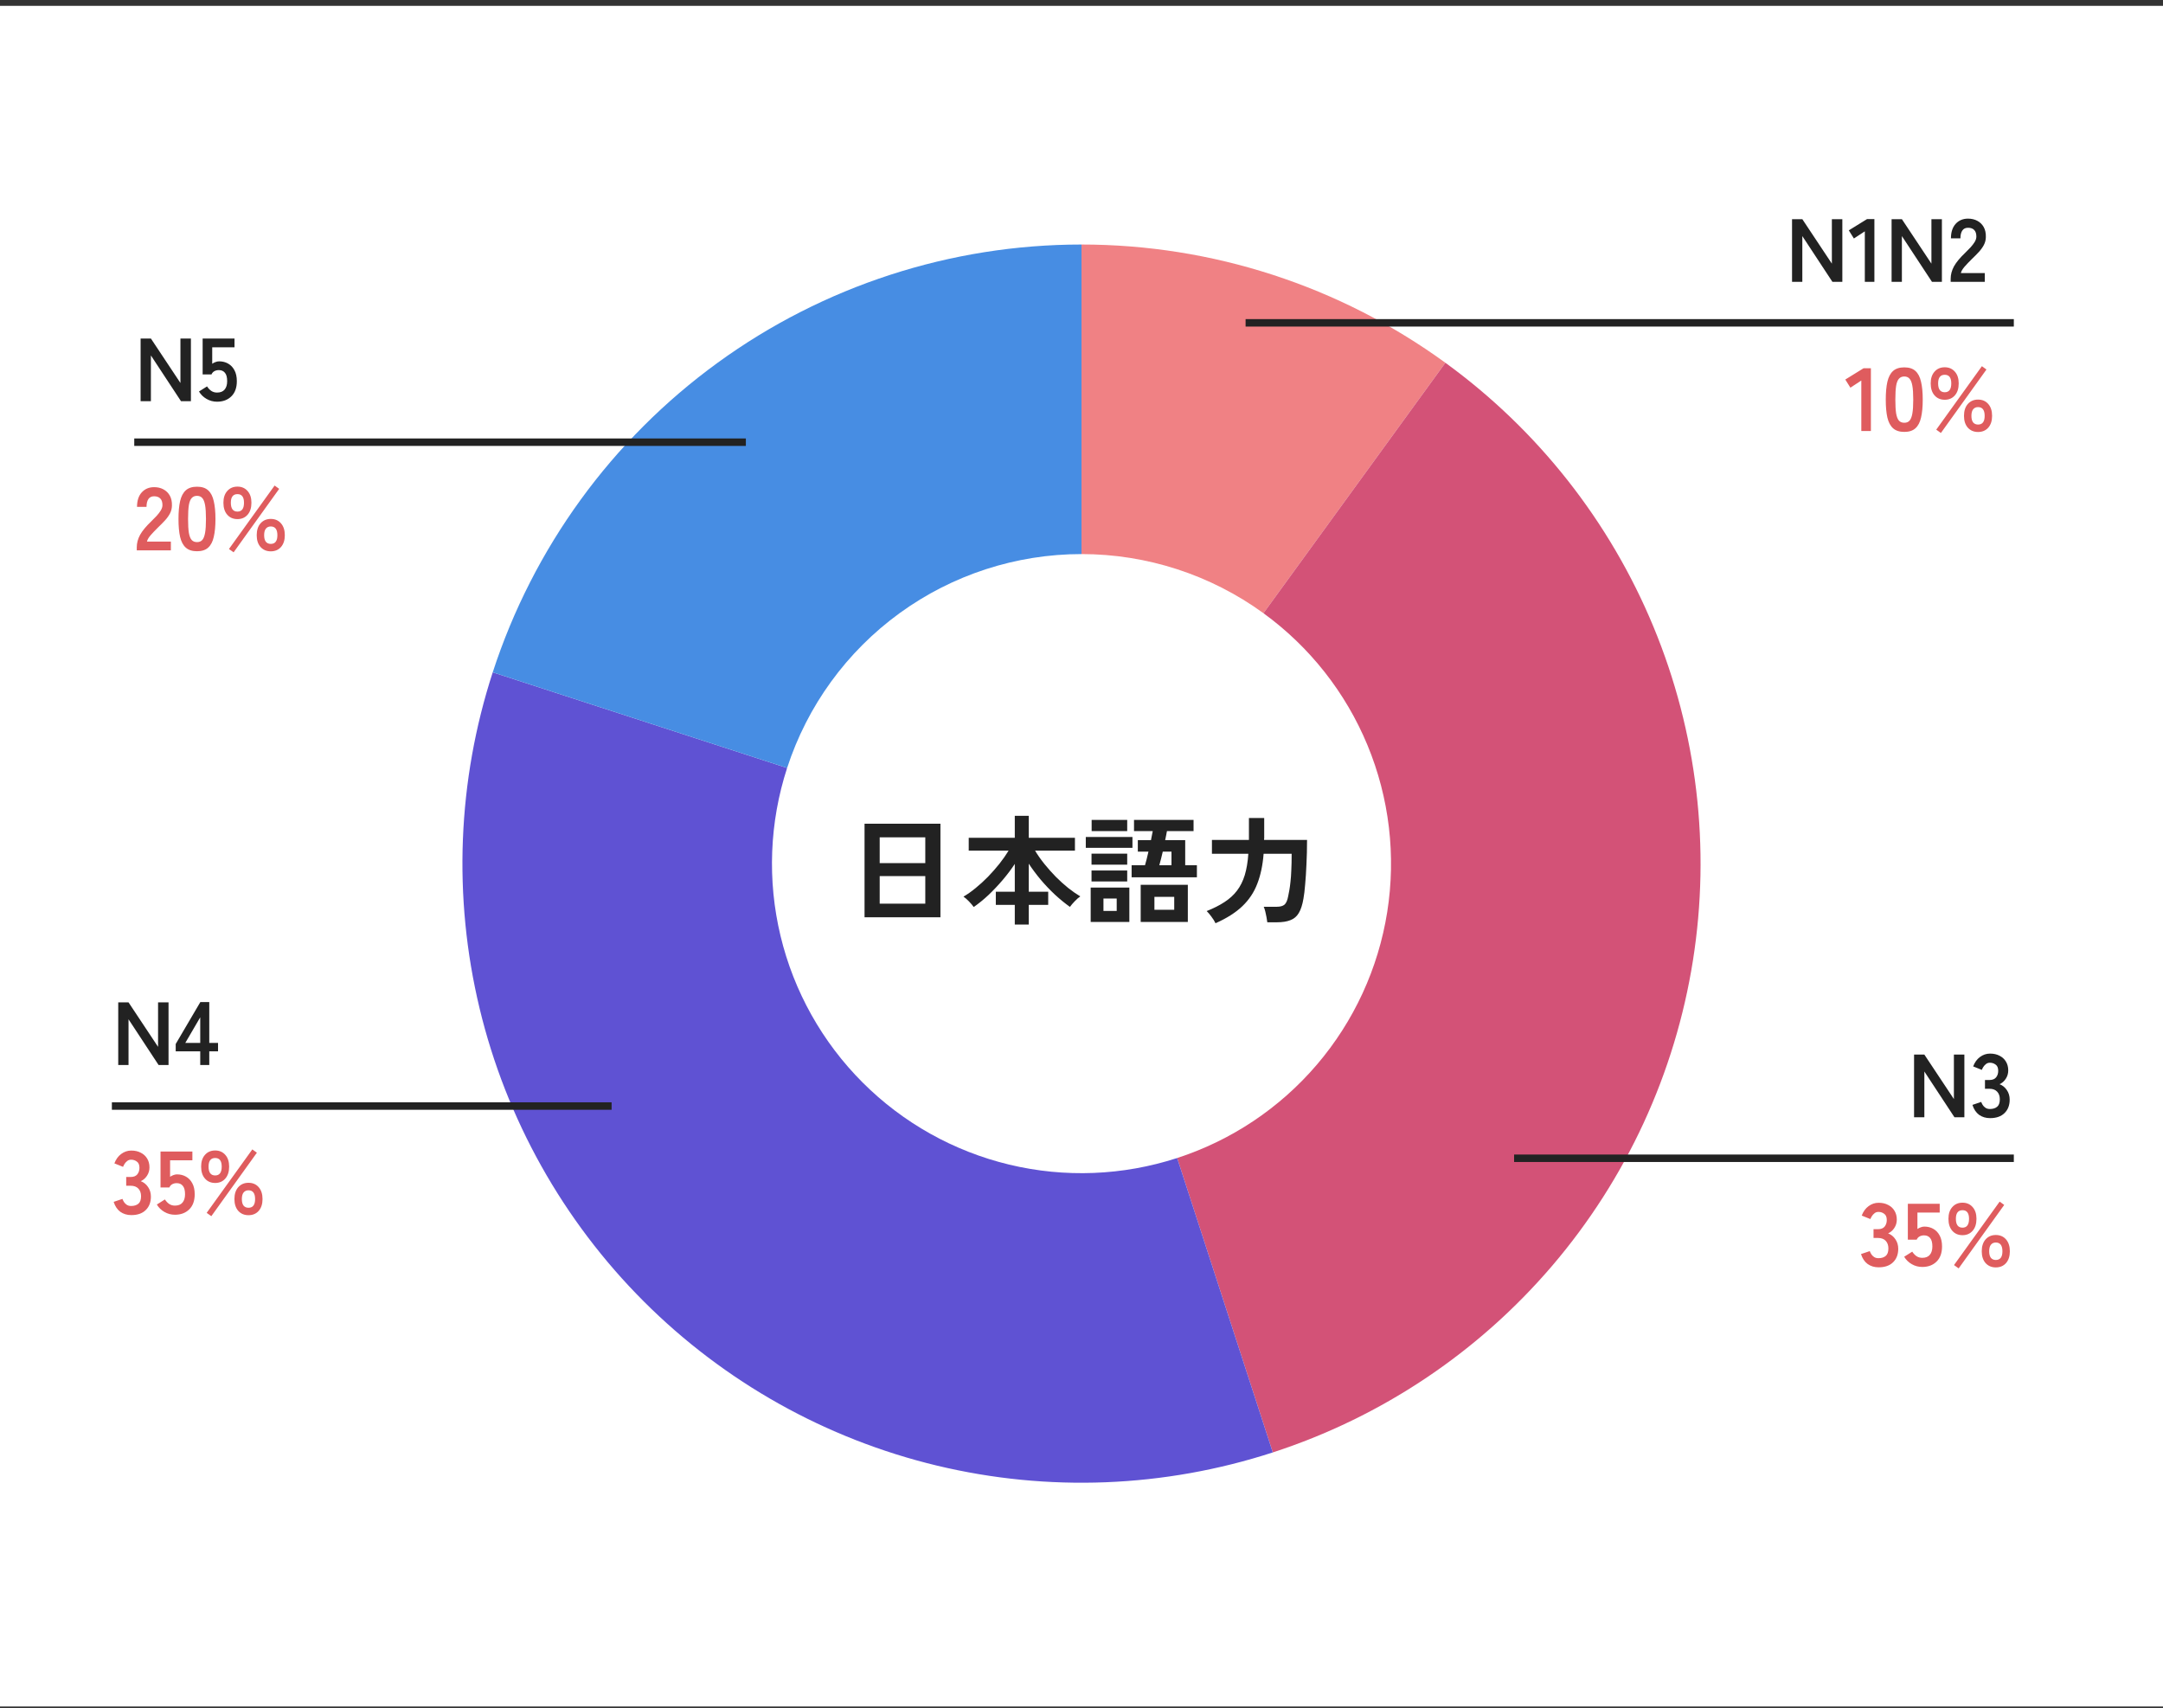 <svg width="290" height="229" viewBox="0 0 290 229" fill="none" xmlns="http://www.w3.org/2000/svg">
<rect x="0" y="0" width="290" height="229" fill="#333333" stroke="none"/>
<rect y="0.783" width="290" height="228" fill="white"/>
<path d="M145 32.782C162.528 32.782 179.606 38.331 193.786 48.634L169.393 82.208C162.303 77.057 153.764 74.282 145 74.282V32.782Z" fill="#F08184"/>
<path d="M193.786 48.634C206.17 57.631 215.824 69.878 221.682 84.02C227.54 98.162 229.373 113.648 226.978 128.767C224.584 143.885 218.055 158.047 208.114 169.687C198.173 181.326 185.206 189.99 170.648 194.72L157.824 155.251C165.103 152.886 171.586 148.554 176.557 142.735C181.527 136.915 184.792 129.834 185.989 122.275C187.186 114.715 186.27 106.972 183.341 99.901C180.412 92.83 175.585 86.707 169.393 82.208L193.786 48.634Z" fill="#D35277"/>
<path d="M170.648 194.72C156.091 199.45 140.508 200.063 125.624 196.489C110.74 192.916 97.134 185.296 86.31 174.472C75.486 163.649 67.867 150.043 64.293 135.159C60.72 120.274 61.332 104.692 66.062 90.134L105.531 102.958C103.166 110.237 102.86 118.028 104.647 125.471C106.433 132.913 110.243 139.716 115.655 145.127C121.067 150.539 127.87 154.349 135.312 156.136C142.754 157.923 150.545 157.616 157.824 155.251L170.648 194.72Z" fill="#5F52D3"/>
<path d="M66.062 90.134C71.479 73.464 82.034 58.937 96.214 48.634C110.394 38.331 127.472 32.782 145 32.782V74.282C136.236 74.282 127.697 77.057 120.607 82.208C113.517 87.36 108.239 94.623 105.531 102.958L66.062 90.134Z" fill="#478DE3"/>
<path d="M115.912 122.975V110.431H126.088V122.975H115.912ZM117.944 121.151H124.056V117.455H117.944V121.151ZM117.944 115.711H124.056V112.255H117.944V115.711ZM136.056 123.951V121.311H133.512V119.551H136.056V115.823C135.587 116.537 135.048 117.252 134.44 117.967C133.832 118.681 133.197 119.353 132.536 119.983C131.875 120.601 131.213 121.14 130.552 121.599C130.392 121.375 130.179 121.124 129.912 120.847C129.645 120.569 129.4 120.356 129.176 120.207C129.709 119.897 130.253 119.513 130.808 119.055C131.373 118.596 131.928 118.089 132.472 117.535C133.016 116.969 133.523 116.393 133.992 115.807C134.461 115.209 134.872 114.623 135.224 114.047H129.88V112.319H136.056V109.375H137.928V112.319H144.12V114.047H138.776C139.128 114.633 139.544 115.225 140.024 115.823C140.504 116.42 141.016 116.996 141.56 117.551C142.104 118.095 142.653 118.591 143.208 119.039C143.773 119.487 144.317 119.865 144.84 120.175C144.616 120.324 144.371 120.537 144.104 120.815C143.837 121.092 143.619 121.348 143.448 121.583C142.776 121.103 142.104 120.553 141.432 119.935C140.771 119.316 140.141 118.655 139.544 117.951C138.947 117.236 138.408 116.516 137.928 115.791V119.551H140.536V121.311H137.928V123.951H136.056ZM151.72 117.615V115.999H153.512C153.576 115.775 153.651 115.503 153.736 115.183C153.821 114.863 153.901 114.527 153.976 114.175H152.552V112.639H154.312C154.365 112.404 154.408 112.185 154.44 111.983C154.483 111.769 154.52 111.583 154.552 111.423H152.04V109.919H160.024V111.423H156.456C156.424 111.604 156.387 111.801 156.344 112.015C156.312 112.217 156.269 112.425 156.216 112.639H158.904V115.999H160.472V117.615H151.72ZM152.936 123.599V118.623H159.256V123.599H152.936ZM146.232 123.599V118.991H151.416V123.599H146.232ZM145.576 113.663V112.207H151.832V113.663H145.576ZM146.36 111.423V109.919H151.128V111.423H146.36ZM146.344 118.175V116.703H151.128V118.175H146.344ZM146.344 115.919V114.447H151.128V115.919H146.344ZM154.776 121.967H157.432V120.239H154.776V121.967ZM147.944 122.127H149.72V120.463H147.944V122.127ZM155.432 115.999H157.064V114.175H155.896C155.821 114.516 155.741 114.847 155.656 115.167C155.581 115.476 155.507 115.753 155.432 115.999ZM162.968 123.775C162.84 123.497 162.653 123.199 162.408 122.879C162.173 122.559 161.965 122.313 161.784 122.143C162.723 121.769 163.523 121.364 164.184 120.927C164.856 120.489 165.411 119.983 165.848 119.407C166.296 118.82 166.643 118.127 166.888 117.327C167.133 116.516 167.293 115.561 167.368 114.463H162.488V112.607H167.448V109.663H169.496V112.351C169.496 112.393 169.491 112.436 169.48 112.479C169.48 112.521 169.48 112.564 169.48 112.607H175.24C175.24 113.759 175.213 114.847 175.16 115.871C175.117 116.895 175.059 117.801 174.984 118.591C174.92 119.38 174.845 120.004 174.76 120.463C174.621 121.295 174.413 121.94 174.136 122.399C173.869 122.857 173.496 123.177 173.016 123.359C172.547 123.551 171.939 123.647 171.192 123.647H169.912C169.891 123.444 169.853 123.209 169.8 122.943C169.757 122.687 169.704 122.436 169.64 122.191C169.576 121.935 169.507 121.727 169.432 121.567H171.16C171.629 121.567 171.976 121.476 172.2 121.295C172.435 121.103 172.605 120.719 172.712 120.143C172.765 119.887 172.819 119.609 172.872 119.311C172.925 119.012 172.973 118.655 173.016 118.239C173.069 117.812 173.107 117.295 173.128 116.687C173.16 116.068 173.176 115.327 173.176 114.463H169.416C169.299 115.988 169.016 117.327 168.568 118.479C168.131 119.631 167.459 120.639 166.552 121.503C165.656 122.356 164.461 123.113 162.968 123.775Z" fill="#222222"/>
<line x1="167" y1="43.282" x2="270" y2="43.282" stroke="#222222"/>
<path d="M240.264 37.782V29.383H241.644L245.604 35.346V29.383H247.008V37.782H245.676L241.644 31.651V37.782H240.264ZM250.022 37.782V31.015L248.558 31.974L247.874 30.883L250.322 29.37H251.306V37.782H250.022ZM253.612 37.782V29.383H254.992L258.952 35.346V29.383H260.356V37.782H259.024L254.992 31.651V37.782H253.612ZM261.533 37.782V37.386C261.533 36.81 261.681 36.251 261.977 35.706C262.281 35.163 262.785 34.554 263.489 33.883C263.737 33.642 263.973 33.403 264.197 33.163C264.421 32.914 264.605 32.675 264.749 32.443C264.893 32.203 264.969 31.974 264.977 31.759C264.985 31.343 264.889 31.035 264.689 30.834C264.497 30.634 264.221 30.535 263.861 30.535C263.517 30.535 263.261 30.659 263.093 30.907C262.925 31.154 262.841 31.503 262.841 31.951H261.569C261.569 31.119 261.781 30.471 262.205 30.006C262.629 29.543 263.181 29.311 263.861 29.311C264.325 29.311 264.737 29.407 265.097 29.599C265.465 29.791 265.753 30.07 265.961 30.439C266.169 30.806 266.265 31.259 266.249 31.794C266.241 32.17 266.153 32.519 265.985 32.839C265.817 33.158 265.593 33.471 265.313 33.775C265.041 34.071 264.729 34.386 264.377 34.722C264.009 35.083 263.681 35.426 263.393 35.755C263.113 36.083 262.949 36.367 262.901 36.606H266.105V37.782H261.533Z" fill="#222222"/>
<path d="M249.553 57.782V51.014L248.089 51.974L247.405 50.883L249.853 49.37H250.837V57.782H249.553ZM255.315 57.903C254.675 57.903 254.175 57.742 253.815 57.422C253.455 57.102 253.199 56.623 253.047 55.983C252.903 55.343 252.831 54.542 252.831 53.583C252.831 52.623 252.903 51.822 253.047 51.182C253.199 50.535 253.455 50.05 253.815 49.73C254.175 49.41 254.675 49.251 255.315 49.251C255.955 49.251 256.451 49.41 256.803 49.73C257.163 50.05 257.415 50.535 257.559 51.182C257.711 51.822 257.787 52.623 257.787 53.583C257.787 54.542 257.711 55.343 257.559 55.983C257.415 56.623 257.163 57.102 256.803 57.422C256.451 57.742 255.955 57.903 255.315 57.903ZM255.315 56.678C255.611 56.678 255.843 56.587 256.011 56.403C256.187 56.211 256.315 55.891 256.395 55.443C256.475 54.995 256.515 54.374 256.515 53.583C256.515 52.782 256.475 52.158 256.395 51.711C256.315 51.263 256.187 50.947 256.011 50.763C255.843 50.571 255.611 50.474 255.315 50.474C255.019 50.474 254.783 50.571 254.607 50.763C254.431 50.947 254.303 51.263 254.223 51.711C254.151 52.158 254.115 52.782 254.115 53.583C254.115 54.374 254.151 54.995 254.223 55.443C254.303 55.891 254.431 56.211 254.607 56.403C254.783 56.587 255.019 56.678 255.315 56.678ZM260.738 53.594C260.17 53.594 259.714 53.398 259.37 53.007C259.026 52.614 258.854 52.078 258.854 51.398C258.854 50.734 259.026 50.211 259.37 49.827C259.714 49.434 260.17 49.239 260.738 49.239C261.298 49.239 261.75 49.434 262.094 49.827C262.438 50.211 262.61 50.734 262.61 51.398C262.61 52.078 262.438 52.614 262.094 53.007C261.75 53.398 261.298 53.594 260.738 53.594ZM265.202 57.914C264.642 57.914 264.186 57.722 263.834 57.339C263.49 56.947 263.318 56.419 263.318 55.755C263.318 55.083 263.49 54.55 263.834 54.158C264.186 53.767 264.642 53.571 265.202 53.571C265.77 53.571 266.226 53.767 266.57 54.158C266.914 54.55 267.086 55.083 267.086 55.755C267.086 56.419 266.914 56.947 266.57 57.339C266.226 57.722 265.77 57.914 265.202 57.914ZM260.222 58.047L259.598 57.602L265.718 49.094L266.33 49.538L260.222 58.047ZM265.202 56.919C265.794 56.919 266.09 56.531 266.09 55.755C266.09 54.971 265.794 54.578 265.202 54.578C264.922 54.578 264.702 54.678 264.542 54.879C264.39 55.071 264.314 55.362 264.314 55.755C264.314 56.139 264.39 56.431 264.542 56.63C264.702 56.822 264.922 56.919 265.202 56.919ZM260.738 52.587C261.322 52.587 261.614 52.191 261.614 51.398C261.614 50.63 261.322 50.246 260.738 50.246C260.146 50.246 259.85 50.63 259.85 51.398C259.85 52.191 260.146 52.587 260.738 52.587Z" fill="#DF5C5E"/>
<line x1="203" y1="155.283" x2="270" y2="155.283" stroke="#222222"/>
<path d="M256.625 149.783V141.383H258.005L261.965 147.347V141.383H263.369V149.783H262.037L258.005 143.651V149.783H256.625ZM266.815 149.903C266.247 149.903 265.755 149.755 265.339 149.459C264.931 149.155 264.635 148.711 264.451 148.127L265.627 147.731C265.667 147.843 265.731 147.975 265.819 148.127C265.907 148.271 266.031 148.399 266.191 148.511C266.351 148.623 266.551 148.679 266.791 148.679C267.199 148.679 267.523 148.579 267.763 148.379C268.003 148.179 268.123 147.843 268.123 147.371C268.123 146.947 268.003 146.607 267.763 146.351C267.523 146.095 267.179 145.967 266.731 145.967H266.131V144.791H266.731C267.131 144.791 267.427 144.675 267.619 144.443C267.811 144.203 267.907 143.911 267.907 143.567C267.907 143.167 267.791 142.887 267.559 142.727C267.335 142.559 267.079 142.475 266.791 142.475C266.583 142.475 266.407 142.535 266.263 142.655C266.119 142.767 265.999 142.899 265.903 143.051C265.815 143.195 265.751 143.323 265.711 143.435L264.547 142.967C264.755 142.423 265.059 142.003 265.459 141.707C265.867 141.403 266.319 141.251 266.815 141.251C267.303 141.251 267.727 141.347 268.087 141.539C268.455 141.723 268.739 141.983 268.939 142.319C269.147 142.655 269.251 143.051 269.251 143.507C269.251 143.923 269.139 144.299 268.915 144.635C268.699 144.963 268.423 145.203 268.087 145.355C268.487 145.507 268.811 145.767 269.059 146.135C269.315 146.503 269.443 146.931 269.443 147.419C269.443 148.179 269.211 148.783 268.747 149.231C268.291 149.679 267.647 149.903 266.815 149.903Z" fill="#222222"/>
<path d="M251.874 169.903C251.306 169.903 250.814 169.755 250.398 169.459C249.99 169.155 249.694 168.711 249.51 168.127L250.686 167.731C250.726 167.843 250.79 167.975 250.878 168.127C250.966 168.271 251.09 168.399 251.25 168.511C251.41 168.623 251.61 168.679 251.85 168.679C252.258 168.679 252.582 168.579 252.822 168.379C253.062 168.179 253.182 167.843 253.182 167.371C253.182 166.947 253.062 166.607 252.822 166.351C252.582 166.095 252.238 165.967 251.79 165.967H251.19V164.791H251.79C252.19 164.791 252.486 164.675 252.678 164.443C252.87 164.203 252.966 163.911 252.966 163.567C252.966 163.167 252.85 162.887 252.618 162.727C252.394 162.559 252.138 162.475 251.85 162.475C251.642 162.475 251.466 162.535 251.322 162.655C251.178 162.767 251.058 162.899 250.962 163.051C250.874 163.195 250.81 163.323 250.77 163.435L249.606 162.967C249.814 162.423 250.118 162.003 250.518 161.707C250.926 161.403 251.378 161.251 251.874 161.251C252.362 161.251 252.786 161.347 253.146 161.539C253.514 161.723 253.798 161.983 253.998 162.319C254.206 162.655 254.31 163.051 254.31 163.507C254.31 163.923 254.198 164.299 253.974 164.635C253.758 164.963 253.482 165.203 253.146 165.355C253.546 165.507 253.87 165.767 254.118 166.135C254.374 166.503 254.502 166.931 254.502 167.419C254.502 168.179 254.27 168.783 253.806 169.231C253.35 169.679 252.706 169.903 251.874 169.903ZM257.723 169.855C257.219 169.855 256.751 169.731 256.319 169.483C255.887 169.235 255.547 168.903 255.299 168.487L256.379 167.803C256.539 168.051 256.727 168.251 256.943 168.403C257.167 168.555 257.427 168.631 257.723 168.631C258.171 168.631 258.507 168.499 258.731 168.235C258.963 167.963 259.079 167.587 259.079 167.107C259.079 166.587 258.979 166.211 258.779 165.979C258.587 165.739 258.315 165.619 257.963 165.619C257.739 165.619 257.539 165.667 257.363 165.763C257.187 165.859 257.059 166.003 256.979 166.195H255.791V161.383H260.063V162.559H257.075V164.767C257.211 164.671 257.359 164.595 257.519 164.539C257.679 164.475 257.839 164.443 257.999 164.443C258.447 164.443 258.847 164.543 259.199 164.743C259.559 164.943 259.843 165.239 260.051 165.631C260.267 166.023 260.375 166.515 260.375 167.107C260.375 167.979 260.131 168.655 259.643 169.135C259.155 169.615 258.515 169.855 257.723 169.855ZM263.119 165.595C262.551 165.595 262.095 165.399 261.751 165.007C261.407 164.615 261.235 164.079 261.235 163.399C261.235 162.735 261.407 162.211 261.751 161.827C262.095 161.435 262.551 161.239 263.119 161.239C263.679 161.239 264.131 161.435 264.475 161.827C264.819 162.211 264.991 162.735 264.991 163.399C264.991 164.079 264.819 164.615 264.475 165.007C264.131 165.399 263.679 165.595 263.119 165.595ZM267.583 169.915C267.023 169.915 266.567 169.723 266.215 169.339C265.871 168.947 265.699 168.419 265.699 167.755C265.699 167.083 265.871 166.551 266.215 166.159C266.567 165.767 267.023 165.571 267.583 165.571C268.151 165.571 268.607 165.767 268.951 166.159C269.295 166.551 269.467 167.083 269.467 167.755C269.467 168.419 269.295 168.947 268.951 169.339C268.607 169.723 268.151 169.915 267.583 169.915ZM262.603 170.047L261.979 169.603L268.099 161.095L268.711 161.539L262.603 170.047ZM267.583 168.919C268.175 168.919 268.471 168.531 268.471 167.755C268.471 166.971 268.175 166.579 267.583 166.579C267.303 166.579 267.083 166.679 266.923 166.879C266.771 167.071 266.695 167.363 266.695 167.755C266.695 168.139 266.771 168.431 266.923 168.631C267.083 168.823 267.303 168.919 267.583 168.919ZM263.119 164.587C263.703 164.587 263.995 164.191 263.995 163.399C263.995 162.631 263.703 162.247 263.119 162.247C262.527 162.247 262.231 162.631 262.231 163.399C262.231 164.191 262.527 164.587 263.119 164.587Z" fill="#DF5C5E"/>
<line x1="15" y1="148.283" x2="82" y2="148.283" stroke="#222222"/>
<path d="M15.852 142.783V134.383H17.232L21.192 140.347V134.383H22.596V142.783H21.264L17.232 136.651V142.783H15.852ZM26.846 142.783V140.947H23.558V139.963L26.858 134.347H28.058V139.819H29.233V140.947H28.058V142.783H26.846ZM24.841 139.819H26.846V136.387L24.841 139.819Z" fill="#222222"/>
<path d="M17.604 162.903C17.036 162.903 16.544 162.755 16.128 162.459C15.72 162.155 15.424 161.711 15.24 161.127L16.416 160.731C16.456 160.843 16.52 160.975 16.608 161.127C16.696 161.271 16.82 161.399 16.98 161.511C17.14 161.623 17.34 161.679 17.58 161.679C17.988 161.679 18.312 161.579 18.552 161.379C18.792 161.179 18.912 160.843 18.912 160.371C18.912 159.947 18.792 159.607 18.552 159.351C18.312 159.095 17.968 158.967 17.52 158.967H16.92V157.791H17.52C17.92 157.791 18.216 157.675 18.408 157.443C18.6 157.203 18.696 156.911 18.696 156.567C18.696 156.167 18.58 155.887 18.348 155.727C18.124 155.559 17.868 155.475 17.58 155.475C17.372 155.475 17.196 155.535 17.052 155.655C16.908 155.767 16.788 155.899 16.692 156.051C16.604 156.195 16.54 156.323 16.5 156.435L15.336 155.967C15.544 155.423 15.848 155.003 16.248 154.707C16.656 154.403 17.108 154.251 17.604 154.251C18.092 154.251 18.516 154.347 18.876 154.539C19.244 154.723 19.528 154.983 19.728 155.319C19.936 155.655 20.04 156.051 20.04 156.507C20.04 156.923 19.928 157.299 19.704 157.635C19.488 157.963 19.212 158.203 18.876 158.355C19.276 158.507 19.6 158.767 19.848 159.135C20.104 159.503 20.232 159.931 20.232 160.419C20.232 161.179 20 161.783 19.536 162.231C19.08 162.679 18.436 162.903 17.604 162.903ZM23.453 162.855C22.949 162.855 22.481 162.731 22.049 162.483C21.617 162.235 21.277 161.903 21.029 161.487L22.109 160.803C22.269 161.051 22.457 161.251 22.673 161.403C22.897 161.555 23.157 161.631 23.453 161.631C23.901 161.631 24.237 161.499 24.461 161.235C24.693 160.963 24.809 160.587 24.809 160.107C24.809 159.587 24.709 159.211 24.509 158.979C24.317 158.739 24.045 158.619 23.693 158.619C23.469 158.619 23.269 158.667 23.093 158.763C22.917 158.859 22.789 159.003 22.709 159.195H21.521V154.383H25.793V155.559H22.805V157.767C22.941 157.671 23.089 157.595 23.249 157.539C23.409 157.475 23.569 157.443 23.729 157.443C24.177 157.443 24.577 157.543 24.929 157.743C25.289 157.943 25.573 158.239 25.781 158.631C25.997 159.023 26.105 159.515 26.105 160.107C26.105 160.979 25.861 161.655 25.373 162.135C24.885 162.615 24.245 162.855 23.453 162.855ZM28.85 158.595C28.282 158.595 27.826 158.399 27.482 158.007C27.138 157.615 26.966 157.079 26.966 156.399C26.966 155.735 27.138 155.211 27.482 154.827C27.826 154.435 28.282 154.239 28.85 154.239C29.41 154.239 29.862 154.435 30.206 154.827C30.55 155.211 30.722 155.735 30.722 156.399C30.722 157.079 30.55 157.615 30.206 158.007C29.862 158.399 29.41 158.595 28.85 158.595ZM33.314 162.915C32.754 162.915 32.298 162.723 31.946 162.339C31.602 161.947 31.43 161.419 31.43 160.755C31.43 160.083 31.602 159.551 31.946 159.159C32.298 158.767 32.754 158.571 33.314 158.571C33.882 158.571 34.338 158.767 34.682 159.159C35.026 159.551 35.198 160.083 35.198 160.755C35.198 161.419 35.026 161.947 34.682 162.339C34.338 162.723 33.882 162.915 33.314 162.915ZM28.334 163.047L27.71 162.603L33.83 154.095L34.442 154.539L28.334 163.047ZM33.314 161.919C33.906 161.919 34.202 161.531 34.202 160.755C34.202 159.971 33.906 159.579 33.314 159.579C33.034 159.579 32.814 159.679 32.654 159.879C32.502 160.071 32.426 160.363 32.426 160.755C32.426 161.139 32.502 161.431 32.654 161.631C32.814 161.823 33.034 161.919 33.314 161.919ZM28.85 157.587C29.434 157.587 29.726 157.191 29.726 156.399C29.726 155.631 29.434 155.247 28.85 155.247C28.258 155.247 27.962 155.631 27.962 156.399C27.962 157.191 28.258 157.587 28.85 157.587Z" fill="#DF5C5E"/>
<line x1="18" y1="59.282" x2="100" y2="59.282" stroke="#222222"/>
<path d="M18.852 53.782V45.383H20.232L24.192 51.346V45.383H25.596V53.782H24.264L20.232 47.651V53.782H18.852ZM29.102 53.855C28.598 53.855 28.13 53.73 27.698 53.483C27.265 53.234 26.925 52.903 26.677 52.486L27.758 51.803C27.918 52.05 28.105 52.251 28.322 52.403C28.546 52.554 28.805 52.63 29.102 52.63C29.549 52.63 29.886 52.498 30.11 52.234C30.341 51.962 30.457 51.587 30.457 51.106C30.457 50.587 30.358 50.211 30.157 49.978C29.965 49.739 29.694 49.618 29.341 49.618C29.117 49.618 28.918 49.666 28.741 49.763C28.566 49.858 28.438 50.002 28.358 50.194H27.169V45.383H31.442V46.559H28.453V48.767C28.59 48.67 28.738 48.594 28.898 48.538C29.058 48.474 29.218 48.443 29.378 48.443C29.826 48.443 30.226 48.542 30.578 48.742C30.938 48.943 31.221 49.239 31.43 49.63C31.645 50.023 31.753 50.514 31.753 51.106C31.753 51.978 31.509 52.654 31.021 53.135C30.534 53.614 29.893 53.855 29.102 53.855Z" fill="#222222"/>
<path d="M18.336 73.782V73.386C18.336 72.811 18.484 72.251 18.78 71.707C19.084 71.162 19.588 70.555 20.292 69.882C20.54 69.642 20.776 69.403 21 69.162C21.224 68.915 21.408 68.674 21.552 68.442C21.696 68.203 21.772 67.975 21.78 67.758C21.788 67.343 21.692 67.034 21.492 66.835C21.3 66.635 21.024 66.534 20.664 66.534C20.32 66.534 20.064 66.659 19.896 66.906C19.728 67.154 19.644 67.502 19.644 67.951H18.372C18.372 67.118 18.584 66.471 19.008 66.007C19.432 65.543 19.984 65.311 20.664 65.311C21.128 65.311 21.54 65.406 21.9 65.599C22.268 65.79 22.556 66.07 22.764 66.439C22.972 66.806 23.068 67.258 23.052 67.794C23.044 68.171 22.956 68.519 22.788 68.838C22.62 69.159 22.396 69.471 22.116 69.775C21.844 70.07 21.532 70.386 21.18 70.722C20.812 71.082 20.484 71.427 20.196 71.754C19.916 72.082 19.752 72.367 19.704 72.606H22.908V73.782H18.336ZM26.415 73.903C25.775 73.903 25.275 73.743 24.915 73.422C24.555 73.103 24.299 72.623 24.147 71.983C24.003 71.343 23.931 70.543 23.931 69.582C23.931 68.623 24.003 67.823 24.147 67.183C24.299 66.534 24.555 66.05 24.915 65.731C25.275 65.41 25.775 65.251 26.415 65.251C27.055 65.251 27.551 65.41 27.903 65.731C28.263 66.05 28.515 66.534 28.659 67.183C28.811 67.823 28.887 68.623 28.887 69.582C28.887 70.543 28.811 71.343 28.659 71.983C28.515 72.623 28.263 73.103 27.903 73.422C27.551 73.743 27.055 73.903 26.415 73.903ZM26.415 72.678C26.711 72.678 26.943 72.587 27.111 72.403C27.287 72.21 27.415 71.891 27.495 71.442C27.575 70.995 27.615 70.374 27.615 69.582C27.615 68.782 27.575 68.159 27.495 67.71C27.415 67.263 27.287 66.947 27.111 66.763C26.943 66.57 26.711 66.475 26.415 66.475C26.119 66.475 25.883 66.57 25.707 66.763C25.531 66.947 25.403 67.263 25.323 67.71C25.251 68.159 25.215 68.782 25.215 69.582C25.215 70.374 25.251 70.995 25.323 71.442C25.403 71.891 25.531 72.21 25.707 72.403C25.883 72.587 26.119 72.678 26.415 72.678ZM31.838 69.594C31.27 69.594 30.814 69.398 30.47 69.007C30.126 68.615 29.954 68.079 29.954 67.398C29.954 66.734 30.126 66.21 30.47 65.826C30.814 65.434 31.27 65.239 31.838 65.239C32.398 65.239 32.85 65.434 33.194 65.826C33.538 66.21 33.71 66.734 33.71 67.398C33.71 68.079 33.538 68.615 33.194 69.007C32.85 69.398 32.398 69.594 31.838 69.594ZM36.302 73.915C35.742 73.915 35.286 73.722 34.934 73.338C34.59 72.947 34.418 72.418 34.418 71.754C34.418 71.082 34.59 70.55 34.934 70.159C35.286 69.766 35.742 69.57 36.302 69.57C36.87 69.57 37.326 69.766 37.67 70.159C38.014 70.55 38.186 71.082 38.186 71.754C38.186 72.418 38.014 72.947 37.67 73.338C37.326 73.722 36.87 73.915 36.302 73.915ZM31.322 74.046L30.698 73.603L36.818 65.094L37.43 65.538L31.322 74.046ZM36.302 72.918C36.894 72.918 37.19 72.531 37.19 71.754C37.19 70.971 36.894 70.579 36.302 70.579C36.022 70.579 35.802 70.678 35.642 70.879C35.49 71.07 35.414 71.362 35.414 71.754C35.414 72.138 35.49 72.43 35.642 72.63C35.802 72.823 36.022 72.918 36.302 72.918ZM31.838 68.587C32.422 68.587 32.714 68.191 32.714 67.398C32.714 66.63 32.422 66.246 31.838 66.246C31.246 66.246 30.95 66.63 30.95 67.398C30.95 68.191 31.246 68.587 31.838 68.587Z" fill="#DF5C5E"/>
</svg>

